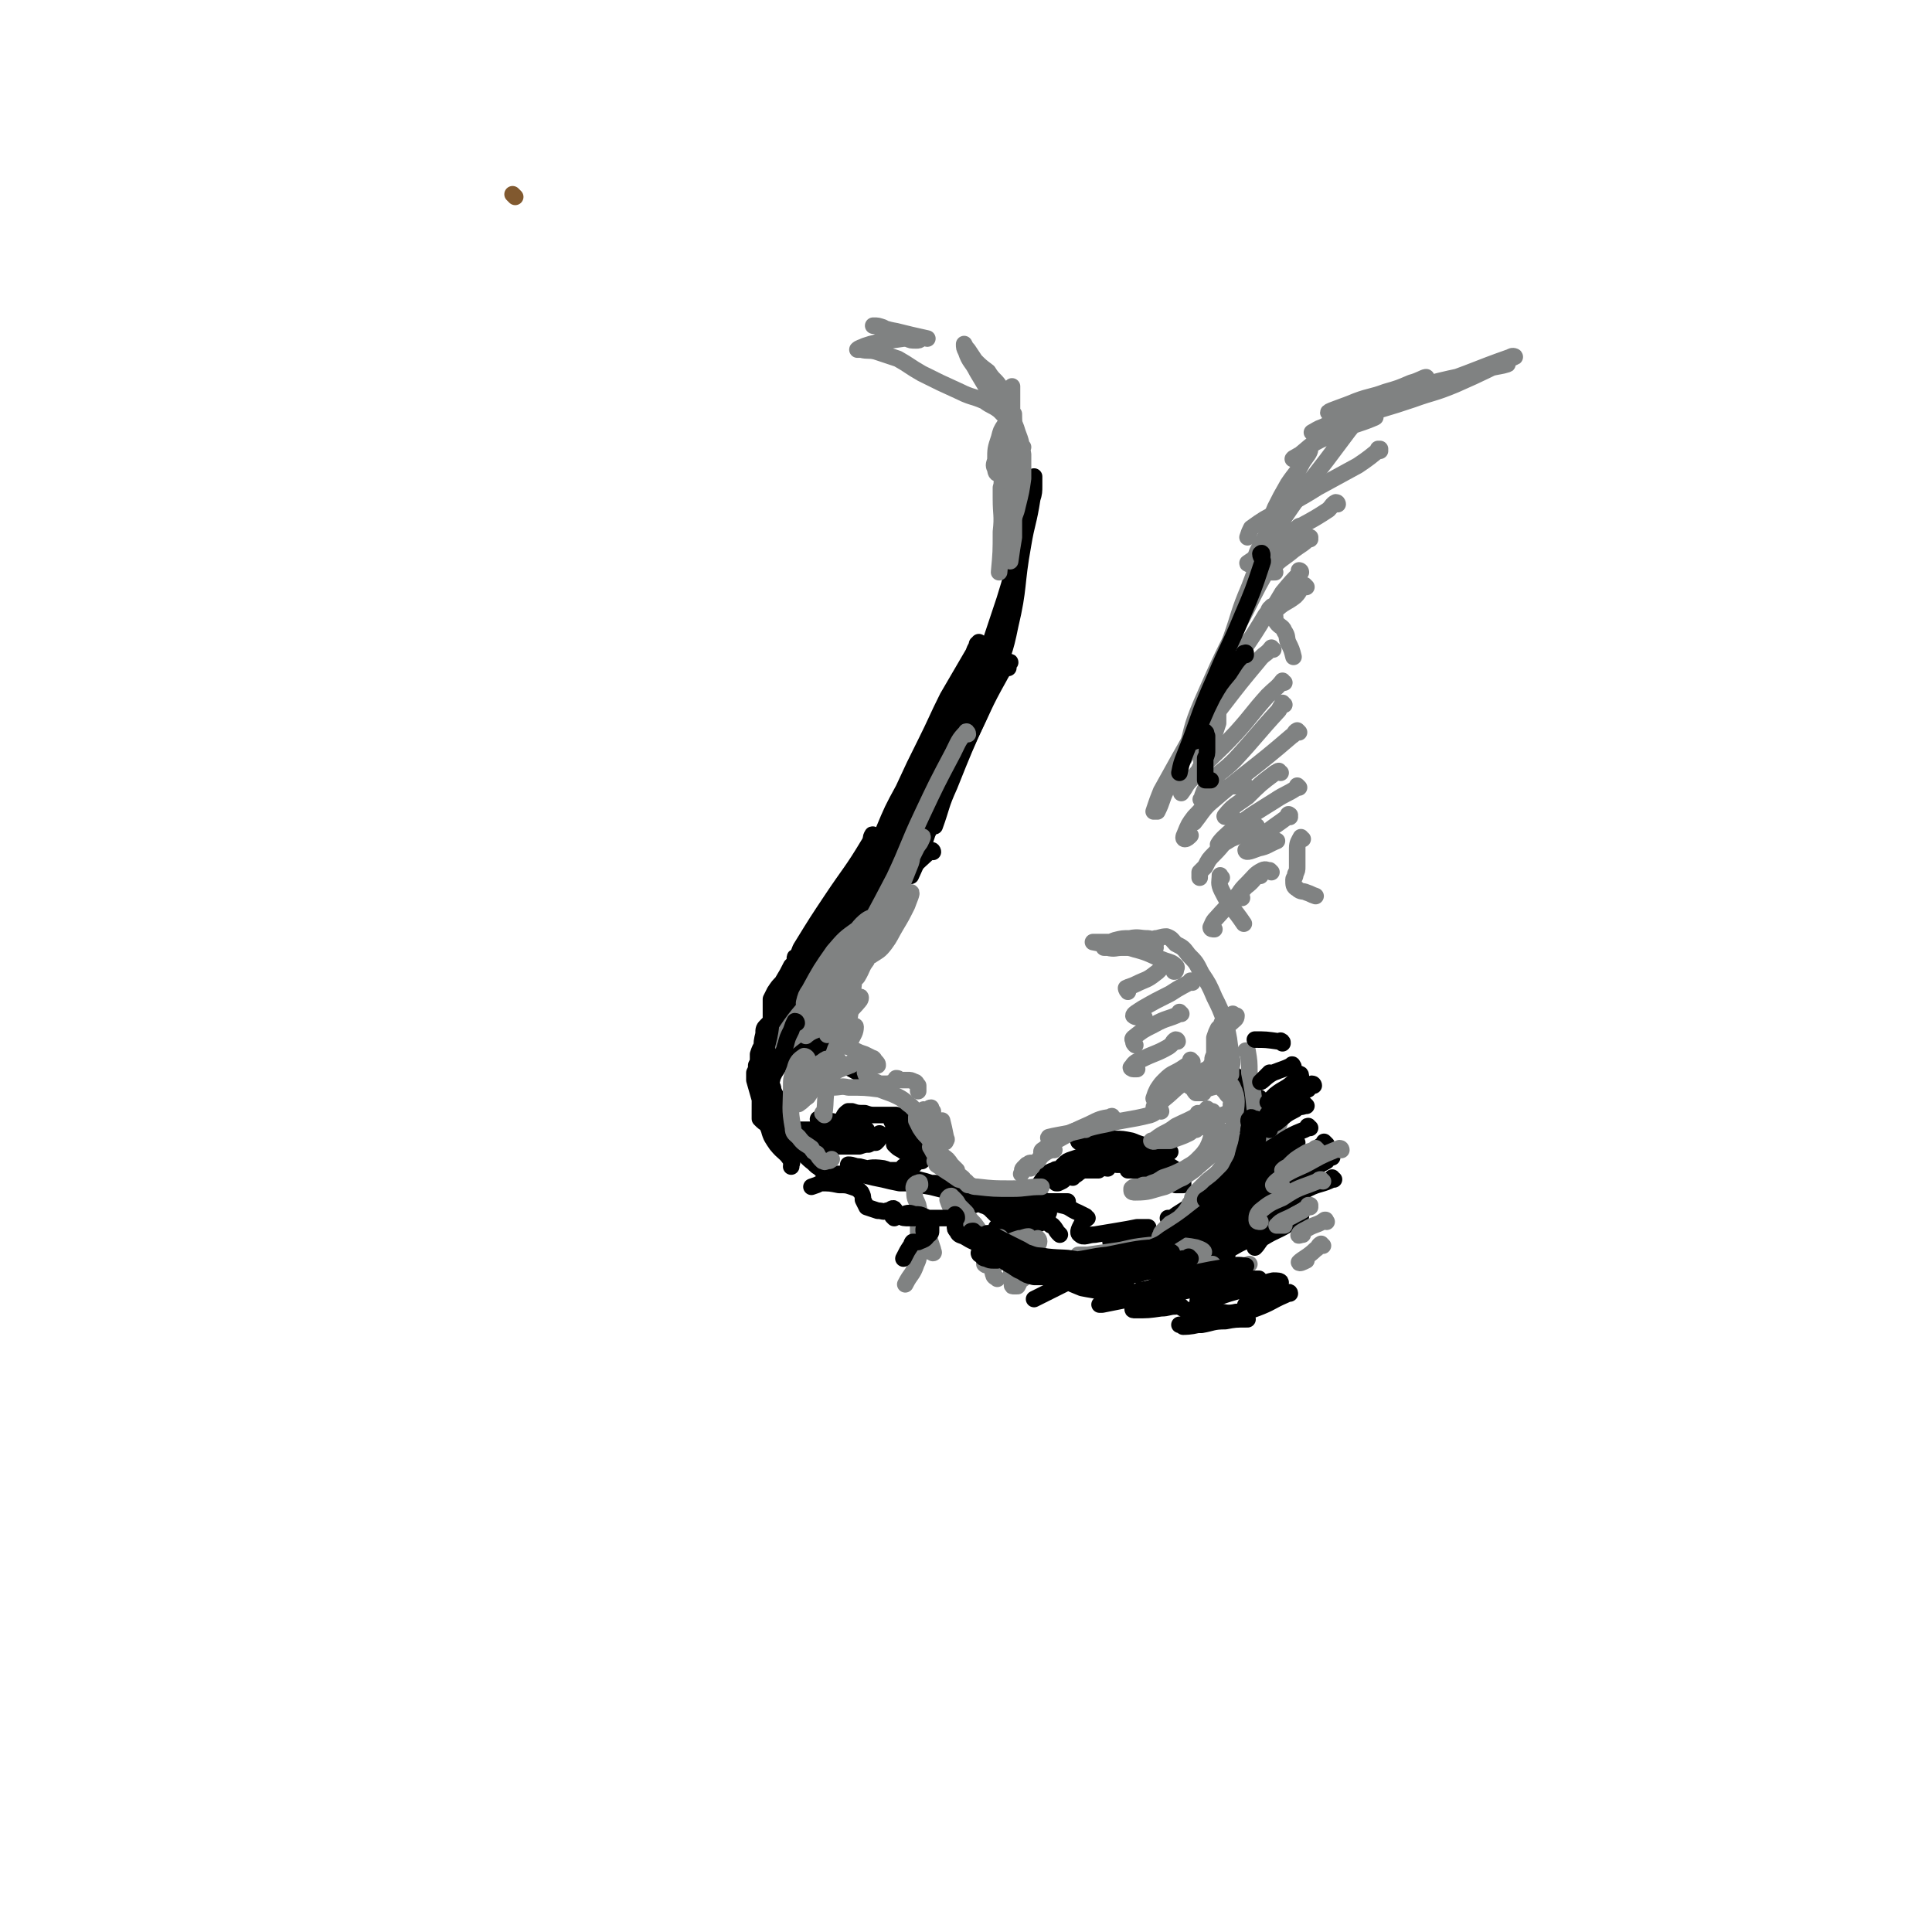 <svg viewBox='0 0 1050 1050' version='1.1' xmlns='http://www.w3.org/2000/svg' xmlns:xlink='http://www.w3.org/1999/xlink'><g fill='none' stroke='#81592F' stroke-width='9' stroke-linecap='round' stroke-linejoin='round'><path d='M280,107c-1,-1 -1,-1 -1,-1 -1,-1 0,0 0,0 0,0 0,0 0,0 0,0 0,0 0,0 -1,-1 0,0 0,0 '/></g>
<g fill='none' stroke='#000000' stroke-width='9' stroke-linecap='round' stroke-linejoin='round'><path d='M594,626c0,0 -1,-1 -1,-1 0,0 0,0 1,0 7,0 7,-1 14,-1 7,0 7,1 14,1 4,1 4,0 8,0 3,1 4,0 6,1 0,0 -1,0 -2,0 -2,0 -2,1 -4,0 -3,-1 -3,-2 -5,-3 -5,-1 -5,-1 -10,-3 -5,-1 -5,-1 -9,-1 -8,-1 -8,0 -16,0 -2,0 -4,0 -4,1 0,1 2,1 3,2 3,0 3,0 6,0 10,0 10,0 21,0 4,0 4,0 7,1 3,0 3,0 6,0 1,1 1,1 3,2 1,0 1,0 2,0 0,1 0,1 0,1 -4,0 -4,0 -7,0 -5,0 -5,0 -10,0 -5,0 -5,-1 -11,-1 -7,-1 -7,-1 -14,-2 -1,0 -2,0 -2,0 0,-1 1,-1 2,-1 3,1 3,0 7,1 4,1 4,1 9,2 10,2 10,2 20,5 5,2 5,2 10,5 2,2 2,2 4,5 1,1 1,1 1,2 0,1 0,1 0,2 -2,0 -2,0 -4,0 -3,-1 -3,-1 -5,-2 -5,-2 -5,-2 -9,-4 -1,0 -1,-1 -2,-1 0,-1 0,-1 0,-1 0,0 0,0 0,0 0,0 0,0 0,0 1,0 2,0 2,0 0,1 0,0 0,0 -2,0 -2,0 -3,0 -3,0 -3,1 -5,0 -1,0 -1,0 -3,0 -1,0 -1,0 -1,0 0,0 0,0 0,0 2,-1 3,-1 5,-1 1,0 1,0 2,0 1,0 2,0 2,0 1,0 2,-1 1,-1 -2,-1 -3,0 -6,-1 -4,0 -4,1 -8,0 -1,0 -2,0 -2,0 0,-1 2,-2 4,-2 2,0 2,1 4,1 '/><path d='M602,635c-1,0 -1,-1 -1,-1 -2,-1 -2,-1 -4,-2 -1,-1 -1,-1 -2,-3 -1,0 -1,0 0,0 1,-1 1,-1 3,-1 1,0 2,0 3,-1 1,0 1,0 1,0 -5,2 -5,2 -10,4 -2,0 -2,0 -4,0 '/><path d='M430,620c0,0 -1,-1 -1,-1 1,0 1,1 2,1 5,0 5,0 10,0 5,0 5,0 9,1 1,0 2,0 1,0 -1,0 -1,0 -3,0 -3,0 -3,0 -6,-1 -3,-1 -3,-1 -7,-2 -2,-1 -3,0 -5,-2 0,0 0,-1 0,-1 2,-1 3,-1 6,-1 4,0 4,0 9,0 7,0 7,0 13,1 3,0 3,0 6,2 1,0 1,0 2,1 0,0 0,0 0,0 -2,0 -2,0 -4,0 -2,-1 -2,-1 -4,-2 -3,-1 -3,-1 -5,-2 -2,-2 -2,-2 -5,-3 -1,-1 -1,-1 -3,-2 0,0 -1,-1 0,-1 0,0 0,0 1,0 2,0 2,1 4,1 5,1 5,1 10,1 3,0 3,0 6,0 1,0 1,0 3,0 0,0 0,0 -1,0 -1,0 -1,0 -3,0 -3,0 -3,0 -6,0 -4,0 -4,0 -7,0 -3,1 -3,1 -6,1 0,0 -1,0 -1,0 6,0 6,1 12,1 4,1 4,0 7,1 3,0 3,0 5,0 1,1 2,1 2,1 0,0 -1,0 -2,0 -4,1 -4,1 -8,1 -5,1 -5,1 -10,2 -7,1 -7,0 -14,1 -3,0 -3,0 -5,0 0,0 0,0 0,0 4,-1 4,-1 8,-1 3,0 3,0 6,-1 2,0 2,0 4,0 0,0 1,0 1,0 -2,0 -2,0 -4,0 -3,1 -3,1 -7,1 -5,2 -5,2 -10,3 -2,1 -3,1 -4,2 0,0 0,0 0,0 4,1 4,1 9,1 4,0 4,0 8,0 3,0 3,0 6,0 2,0 2,0 4,0 1,0 1,0 2,0 1,0 1,0 1,0 1,0 1,0 1,0 0,0 0,0 0,0 0,0 0,0 0,0 3,0 3,0 5,0 2,0 2,0 5,0 3,-1 3,-1 5,-1 2,-1 2,-1 4,-1 1,-1 1,-1 1,-1 1,-1 0,-1 0,-1 0,0 0,0 1,-1 0,0 0,0 0,0 0,-1 0,-1 0,-1 0,0 0,0 0,-1 0,0 0,0 0,0 1,1 1,1 2,1 1,0 1,0 3,0 2,0 2,0 4,0 2,0 2,-1 4,-1 1,-1 1,-1 2,-1 1,0 1,-1 1,-1 -2,0 -2,0 -4,-1 -1,0 -2,0 -3,-1 -1,-1 -1,-1 -2,-2 -1,-1 0,-1 -1,-2 0,-1 0,-1 0,-1 0,-1 0,-1 0,-1 0,0 0,0 0,0 1,0 1,0 2,0 0,0 1,0 1,0 -1,0 -1,0 -3,0 -2,0 -2,0 -3,0 -3,0 -3,0 -5,0 -3,0 -3,0 -6,-1 -4,0 -4,0 -7,-1 -1,0 -2,0 -2,0 -3,2 -2,3 -4,5 -3,2 -3,2 -6,4 '/><path d='M437,547c-1,-1 -1,-1 -1,-1 -1,0 0,0 0,0 3,7 2,8 6,15 4,7 4,7 9,13 2,2 2,2 4,4 '/><path d='M440,569c0,0 -1,0 -1,-1 0,0 0,1 0,1 7,3 7,3 13,6 9,5 9,5 18,10 4,2 3,3 7,4 2,1 2,1 4,1 '/><path d='M442,581c0,0 0,-1 -1,-1 -2,0 -2,1 -4,0 -2,0 -4,0 -5,-1 0,0 1,0 3,0 0,-1 0,-1 1,-1 0,0 1,0 1,0 -1,1 -1,2 -2,2 -1,1 -1,1 -2,0 0,0 0,0 0,-1 0,-3 0,-3 1,-5 2,-4 3,-4 5,-8 1,-2 1,-2 2,-4 '/><path d='M507,463c0,0 0,-1 -1,-1 -12,11 -13,12 -25,23 -7,8 -8,8 -15,16 -1,1 0,2 -1,4 '/><path d='M494,472c0,0 -1,-1 -1,-1 0,0 1,0 0,1 -5,6 -5,6 -11,12 -9,9 -8,9 -17,19 -6,6 -6,6 -12,12 -4,5 -4,5 -7,10 -2,3 -2,4 -3,7 0,1 0,1 0,2 0,1 0,1 -1,1 0,0 0,0 0,0 0,0 1,0 0,0 0,1 0,1 0,2 0,1 0,1 -1,3 0,2 0,2 -1,5 0,2 0,2 -1,5 0,3 0,3 -1,6 '/><path d='M489,479c0,0 -1,-1 -1,-1 0,0 0,1 0,1 2,-8 1,-9 3,-17 1,-5 1,-5 3,-10 2,-5 3,-5 5,-9 4,-6 4,-5 8,-11 2,-4 2,-5 4,-9 2,-4 2,-4 5,-9 3,-5 3,-5 6,-10 1,-1 1,-1 2,-3 '/><path d='M548,363c0,0 -1,-1 -1,-1 0,-1 2,-3 2,-2 -2,2 -4,4 -6,8 -9,16 -8,16 -16,32 -6,13 -6,13 -11,26 -6,14 -6,14 -12,27 -4,12 -4,12 -9,23 '/><path d='M439,543c0,0 -1,-1 -1,-1 0,0 1,0 1,0 -2,6 -3,6 -5,11 -3,7 -3,7 -6,14 -1,2 -1,2 -2,5 0,1 -1,1 -1,2 '/><path d='M428,565c-1,0 -1,-1 -1,-1 -1,0 0,0 0,1 -1,2 -2,2 -3,5 -2,3 -1,4 -3,7 0,1 0,1 -1,1 0,1 0,1 0,1 1,-1 1,-2 2,-3 2,-2 2,-2 4,-4 1,-1 1,-2 2,-2 0,0 0,1 -1,2 -1,3 -1,3 -3,6 -1,2 -1,2 -3,5 -1,2 -1,2 -2,5 0,0 0,1 0,1 0,1 0,1 0,1 0,-1 0,-1 0,-2 1,-4 1,-4 2,-8 0,-2 0,-2 1,-4 0,0 0,-1 0,-1 0,1 0,2 0,3 -1,3 -2,3 -2,7 -1,4 -1,4 -1,8 0,4 0,4 0,7 1,3 1,3 2,5 1,1 1,1 1,2 1,0 0,1 0,1 '/><path d='M420,579c0,0 -1,-1 -1,-1 -2,3 -2,3 -3,7 -2,6 -3,6 -2,13 0,8 1,8 4,16 1,4 2,5 4,8 4,5 5,4 8,9 1,1 0,1 0,3 '/><path d='M419,592c0,0 -1,0 -1,-1 0,0 0,1 1,1 0,-1 0,-3 0,-3 1,2 1,4 3,7 2,6 2,5 4,10 3,6 3,6 6,11 3,5 3,5 6,10 3,3 3,2 6,5 2,2 2,2 3,4 0,0 -1,0 -1,-1 -2,-1 -2,-1 -4,-3 -4,-3 -4,-4 -8,-7 -3,-3 -3,-2 -6,-5 -4,-2 -4,-2 -6,-5 -3,-2 -2,-2 -5,-4 -2,-1 -2,-1 -4,-3 0,0 0,0 0,-1 0,-2 0,-2 0,-3 0,-10 0,-10 1,-21 0,-6 0,-6 0,-12 0,-5 0,-5 1,-9 0,-3 0,-3 2,-5 2,-2 2,-1 4,-3 4,-2 4,-2 7,-4 4,-3 4,-3 8,-6 6,-6 6,-7 10,-14 1,-1 0,-1 0,-2 0,0 0,0 0,-1 0,0 0,0 0,-1 -1,0 -1,-1 -1,-1 -2,0 -2,0 -3,1 -3,1 -3,2 -5,4 -2,4 -2,4 -4,7 -4,7 -4,7 -7,14 -2,5 -2,5 -4,10 -1,4 -1,4 -3,8 -2,4 -2,4 -4,7 -1,1 -1,1 -1,2 0,0 0,0 0,0 1,-1 1,-1 2,-2 1,-1 1,-1 2,-3 1,-2 1,-2 3,-4 1,-3 1,-3 2,-5 2,-3 2,-3 3,-6 0,-1 0,-2 0,-4 1,-2 0,-2 0,-5 0,-3 0,-3 1,-5 1,-3 1,-3 2,-6 2,-4 2,-4 4,-8 3,-4 3,-4 5,-9 1,-3 1,-3 3,-6 1,-2 1,-1 3,-3 2,-2 2,-2 4,-4 1,-1 1,-1 3,-2 1,0 1,0 2,-1 1,0 1,-1 1,-1 -1,1 -2,1 -3,3 -3,3 -4,3 -6,7 -8,13 -7,13 -15,26 -5,10 -5,10 -10,19 -3,4 -3,4 -5,8 -2,3 -2,3 -3,6 0,1 0,1 0,1 0,1 0,1 0,2 0,1 0,1 -1,3 0,2 0,2 -1,4 0,2 0,2 0,4 2,7 2,7 4,14 2,7 1,9 6,14 5,5 7,3 14,6 '/><path d='M487,622c0,0 -1,0 -1,-1 0,0 0,1 0,1 2,2 2,2 4,3 4,3 5,3 8,6 0,0 0,1 0,1 -2,2 -2,2 -5,3 0,0 -1,0 -2,-1 '/><path d='M468,637c0,-1 -2,-2 -1,-1 4,1 5,2 11,3 6,1 6,1 12,0 2,0 3,0 3,-1 0,-1 -1,-1 -2,-2 -5,0 -5,0 -9,0 -6,1 -6,0 -13,1 -5,1 -5,1 -10,2 -2,0 -4,0 -4,-1 0,0 2,0 3,0 4,-1 4,-2 8,-2 7,-1 7,-2 14,-1 4,1 4,2 8,4 3,1 3,1 6,3 2,0 3,1 4,1 0,0 -1,0 -2,0 -3,0 -3,0 -7,0 -5,-1 -5,-1 -9,-2 -5,-1 -5,-1 -9,-2 -4,-1 -4,-2 -7,-3 -1,-1 -2,-1 -3,-2 0,0 0,-1 0,-1 3,0 3,1 6,1 8,2 8,2 15,5 6,1 6,1 12,3 6,2 6,2 12,3 4,1 4,1 8,2 0,0 1,0 1,0 -9,-2 -10,-2 -19,-5 -2,0 -2,0 -5,-1 0,-1 -2,-1 -1,-1 3,0 4,0 9,1 4,1 4,1 7,2 4,0 4,0 8,1 4,0 4,0 9,1 1,0 1,0 3,0 6,1 6,1 13,1 6,1 6,1 12,1 '/><path d='M583,640c0,0 -1,-1 -1,-1 0,0 0,0 0,0 1,0 1,0 2,0 2,-1 2,-2 5,-3 3,0 4,0 7,0 1,0 1,0 1,0 '/><path d='M477,471c0,-1 -1,-1 -1,-1 0,-1 0,0 0,0 -1,3 -1,3 -3,6 -4,8 -4,8 -9,16 -5,7 -5,7 -11,14 -3,3 -3,3 -7,5 -1,1 -1,1 -3,2 -1,0 -1,0 -1,0 0,0 -1,0 -1,0 0,0 0,0 0,0 1,0 1,0 2,-1 1,-1 1,-1 2,-3 2,-2 2,-2 3,-4 3,-3 2,-3 5,-6 6,-7 6,-7 12,-14 6,-8 6,-8 11,-16 10,-17 10,-17 19,-35 7,-14 7,-14 13,-28 5,-13 5,-13 10,-26 4,-9 4,-9 8,-17 2,-4 2,-4 4,-8 0,-1 1,-1 1,-3 1,-1 0,-1 0,-2 1,0 1,-1 1,-1 -1,2 -2,3 -3,6 -7,12 -7,12 -14,24 -6,12 -6,13 -12,25 -6,12 -6,12 -12,25 -6,11 -6,11 -11,23 -5,9 -5,9 -9,19 -3,6 -3,6 -6,12 -1,4 -1,4 -1,8 -1,1 -1,2 -1,2 2,0 3,-1 5,-2 3,-4 4,-4 7,-9 8,-14 8,-14 16,-28 7,-14 7,-14 14,-28 8,-17 9,-17 17,-35 7,-17 7,-17 14,-35 5,-15 5,-15 10,-30 4,-13 4,-13 7,-26 3,-9 3,-9 5,-19 2,-9 1,-9 3,-18 0,-2 1,-3 1,-4 0,0 0,1 0,1 0,2 0,2 0,4 0,3 0,4 -1,7 -2,13 -3,13 -5,25 -4,22 -2,23 -7,44 -3,15 -4,15 -9,29 -3,9 -3,9 -7,18 -9,20 -9,20 -17,40 -5,11 -4,11 -8,22 '/><path d='M675,587c0,-1 -1,-1 -1,-1 -2,-1 -2,-1 -4,-2 -1,-1 0,-2 -1,-3 -1,0 -1,0 -2,1 0,1 0,2 1,3 3,5 4,5 7,10 1,1 1,2 1,3 0,1 0,1 0,1 0,-1 -1,-2 -1,-4 1,-2 1,-2 2,-5 1,-2 1,-3 1,-4 0,-1 1,0 1,1 0,3 0,3 0,7 0,4 0,4 0,9 0,4 1,4 1,8 0,2 0,3 -1,5 0,2 0,2 -1,2 -1,1 -1,1 -1,1 -1,-1 -1,-2 -1,-3 1,-3 1,-3 2,-5 2,-4 2,-4 3,-7 2,-4 2,-5 3,-7 1,-1 0,0 0,1 0,4 1,4 0,7 -1,5 -2,5 -3,10 -2,5 -1,5 -3,10 -1,3 -1,3 -2,7 -2,2 -2,2 -4,4 -1,0 -2,0 -2,0 0,0 1,-1 2,-2 3,-2 2,-3 5,-5 2,-1 2,0 3,-1 0,0 0,0 0,0 -1,2 -1,2 -3,4 -4,4 -4,4 -8,8 -6,4 -6,4 -11,8 -5,4 -5,4 -11,7 -5,4 -5,3 -10,7 -1,0 -3,0 -2,0 1,0 2,1 4,0 3,-1 3,-2 6,-3 2,-1 2,-1 4,-1 0,-1 1,0 0,0 0,2 0,2 -2,4 -2,3 -3,2 -6,5 -4,2 -4,2 -8,4 -4,2 -4,2 -8,3 -1,0 -1,1 -1,0 -1,0 -1,0 -1,0 0,-2 0,-2 1,-3 0,-1 0,-1 1,-1 0,0 0,0 0,0 0,0 0,0 -1,0 -2,1 -2,2 -5,2 -3,2 -4,1 -7,2 -4,1 -5,1 -8,1 -1,0 0,0 0,0 3,-1 3,-1 5,-1 6,-2 6,-2 11,-4 2,0 2,0 4,-2 0,0 0,-1 0,-1 -3,0 -3,0 -6,0 -5,1 -5,1 -11,2 -6,1 -6,1 -12,2 -4,0 -6,2 -8,0 -2,-1 0,-4 1,-6 1,-2 2,-2 3,-3 0,0 -1,0 -1,-1 -2,-1 -2,-1 -4,-2 -5,-2 -4,-3 -9,-4 -14,-3 -14,-6 -28,-5 -14,0 -14,4 -29,8 '/><path d='M576,671c0,0 -1,-1 -1,-1 0,0 1,1 0,0 -1,-1 -1,-2 -3,-4 -1,0 -1,0 -2,-1 0,0 0,-1 0,-1 -2,0 -2,0 -4,0 -3,0 -3,0 -7,0 -4,1 -4,1 -8,2 -3,1 -3,1 -6,1 -2,0 -2,0 -3,0 0,0 -1,0 0,0 1,0 1,0 2,0 4,0 4,0 8,0 2,0 2,0 5,-1 1,0 1,0 2,0 0,0 0,0 1,0 0,0 0,0 0,0 1,0 1,0 1,0 1,0 1,0 1,0 1,0 1,0 2,-1 0,0 0,0 1,0 0,-1 1,-1 0,-1 0,0 -1,0 -2,0 -1,0 -1,0 -3,0 -1,0 -1,0 -2,0 0,-1 0,-1 -1,-2 -1,-2 -1,-2 -3,-3 -3,-1 -3,-1 -6,-2 -3,0 -3,0 -6,0 -2,0 -3,0 -5,-1 -1,0 -1,0 -1,-1 -1,0 0,0 -1,-1 0,0 0,0 0,0 -1,0 -1,0 -2,0 -2,0 -2,0 -4,0 -2,-1 -2,0 -4,-1 -2,0 -2,0 -4,-1 -1,0 -1,0 -2,0 -1,-1 -1,-1 -1,-1 2,0 3,0 6,0 13,1 13,1 27,2 10,0 10,0 21,0 4,0 6,0 8,0 1,0 -1,0 -3,0 -7,1 -7,1 -15,2 -4,0 -4,0 -9,-1 -8,0 -8,-1 -16,-2 -11,-1 -11,0 -21,-1 0,0 0,0 0,0 5,0 5,0 11,1 4,0 4,1 7,3 3,1 3,1 5,3 1,1 1,1 2,2 2,1 1,2 3,3 2,1 2,0 4,0 3,0 3,0 6,0 5,-1 5,-1 10,-2 2,-1 2,-1 4,-1 0,0 0,0 1,0 0,-1 0,-1 0,-1 1,0 1,0 1,0 0,0 0,0 0,0 -1,-1 -1,-1 -1,-1 -3,-2 -3,-2 -5,-4 -1,-1 -2,-1 -2,-2 0,-3 1,-4 2,-7 2,-3 2,-3 4,-6 2,-2 2,-2 5,-3 1,-1 1,0 3,-1 1,0 1,0 2,-1 0,0 0,0 0,0 0,0 0,0 0,0 1,0 1,0 1,0 1,0 1,0 3,-1 3,0 3,0 5,-1 3,-1 3,-1 6,-2 2,-1 3,0 5,-1 1,-1 1,-1 2,-2 0,0 0,0 0,0 0,-1 0,-1 -1,-1 -2,0 -2,0 -3,0 -4,1 -4,1 -7,2 -3,1 -3,1 -6,2 -3,1 -3,1 -5,3 -1,1 -1,1 -1,1 0,1 0,1 1,1 0,0 1,0 1,0 1,0 1,0 1,1 0,0 0,0 0,0 0,0 0,0 0,1 0,0 0,0 0,1 0,1 0,1 -1,2 -1,2 -2,2 -4,3 0,0 -1,0 -1,0 '/><path d='M497,609c0,0 0,-1 -1,-1 0,0 1,1 1,1 -3,-1 -5,0 -6,-1 -1,-1 0,-2 1,-2 4,1 4,1 8,3 3,2 3,2 5,4 2,2 2,2 2,5 0,1 0,2 0,3 -1,1 -1,1 -2,2 -1,0 -1,0 -1,0 -1,0 -1,0 -1,0 0,-1 0,-1 0,-1 0,0 1,1 0,1 0,3 0,3 -1,6 0,1 0,1 -1,2 0,0 0,0 0,0 0,0 0,0 0,0 -1,-2 0,-2 -1,-4 -1,-2 -1,-1 -3,-3 -1,-2 0,-3 -2,-4 -1,-1 -2,0 -4,0 '/></g>
<g fill='none' stroke='#808282' stroke-width='9' stroke-linecap='round' stroke-linejoin='round'><path d='M472,509c0,-1 -1,-1 -1,-1 0,-1 0,0 0,0 2,-4 5,-8 3,-9 -1,-1 -5,2 -8,6 -7,5 -7,5 -13,12 -7,10 -7,10 -13,21 -2,3 -2,3 -3,7 0,1 0,2 1,2 3,-2 4,-2 7,-5 4,-4 4,-4 8,-9 6,-6 6,-7 12,-13 6,-8 6,-8 12,-16 4,-5 4,-5 8,-10 0,-1 2,-3 1,-3 -4,4 -6,6 -11,11 -8,9 -7,9 -15,17 -8,10 -8,10 -16,20 -8,11 -9,10 -17,22 -2,2 -3,4 -2,6 0,1 3,0 5,-2 4,-3 4,-3 9,-7 5,-5 5,-5 10,-11 5,-6 5,-6 10,-12 3,-4 4,-6 6,-8 1,0 0,2 -1,3 -10,13 -10,13 -21,26 -3,3 -5,6 -5,7 0,0 2,-2 5,-3 4,-3 4,-3 9,-7 7,-6 8,-7 15,-11 1,-1 1,1 0,2 -5,6 -6,6 -13,12 -2,3 -3,4 -4,6 -1,1 0,0 1,0 5,-2 5,-2 11,-4 1,0 3,-1 3,0 0,3 -1,4 -3,8 -1,1 -1,1 -1,3 -1,0 -1,0 0,0 0,0 0,0 0,0 0,0 0,0 1,0 1,1 1,1 3,2 2,1 2,1 5,2 2,1 2,1 4,2 1,0 1,1 2,2 1,1 1,1 1,2 -1,0 -1,0 -2,0 -2,0 -2,0 -3,0 -1,-1 -1,-1 -2,-2 0,0 0,-1 0,0 -1,1 -1,2 0,3 0,3 0,3 1,5 2,2 2,2 5,3 2,1 2,1 5,1 2,0 2,0 5,-1 1,-1 0,-1 1,-2 0,0 0,0 0,0 1,0 1,0 2,1 2,0 2,0 4,0 2,0 2,0 4,1 1,0 1,1 2,2 0,2 0,2 0,3 '/><path d='M503,604c0,0 0,-1 -1,-1 0,0 1,1 1,1 1,-1 2,-2 3,-2 0,0 0,1 1,2 0,1 0,1 0,3 0,2 0,2 1,4 0,0 0,0 0,1 0,0 0,0 1,0 0,0 0,0 0,0 0,0 0,-1 0,-1 0,1 0,1 0,1 0,2 0,2 0,3 1,2 1,2 1,4 1,1 1,1 1,1 1,1 1,1 1,1 1,0 2,0 2,-1 1,-1 0,-1 0,-2 -1,-5 -1,-5 -2,-9 '/><path d='M526,399c0,-1 -1,-2 -1,-1 -4,4 -4,5 -7,11 -9,17 -9,17 -17,34 -8,17 -7,17 -15,34 -11,21 -11,21 -23,42 -5,9 -5,9 -10,18 -3,5 -3,5 -5,10 -1,1 -1,2 0,2 0,0 1,0 1,-1 1,0 1,-1 2,-2 1,-1 1,-1 2,-2 1,-2 1,-2 3,-4 3,-2 3,-2 5,-4 3,-3 3,-3 5,-5 3,-5 2,-5 5,-9 1,-4 1,-4 2,-7 4,-7 4,-7 7,-14 3,-6 3,-5 6,-11 2,-6 2,-6 5,-11 2,-5 2,-5 4,-10 1,-3 0,-3 2,-6 1,-3 1,-2 3,-5 1,-2 2,-4 1,-3 -1,2 -2,4 -4,8 -5,10 -5,10 -9,19 -5,10 -5,10 -9,20 -4,8 -5,8 -7,16 0,1 1,2 2,1 3,-2 4,-2 7,-6 3,-4 3,-5 6,-10 3,-5 3,-5 6,-11 1,-3 3,-7 2,-7 -1,1 -4,5 -8,10 -2,3 -2,3 -5,7 -2,2 -4,4 -4,4 -1,0 1,-1 1,-3 1,-1 2,-2 2,-2 0,1 -1,2 -2,4 -7,11 -7,11 -13,22 -1,3 -2,3 -2,7 -1,8 0,8 -2,16 0,2 0,2 -1,4 -1,2 -1,1 -2,2 -1,2 -1,2 -2,4 0,1 0,1 0,2 -1,3 -2,3 -2,6 -1,2 -1,2 -2,5 -1,1 0,1 -1,2 0,1 0,0 -1,1 -1,0 -1,0 -1,0 -1,0 -1,-1 -1,0 -1,0 -1,0 -2,1 -2,1 -2,1 -3,3 -2,4 -2,4 -4,8 0,0 0,0 0,0 3,-3 3,-3 7,-6 2,-2 2,-2 5,-4 1,-1 2,-1 3,-2 0,0 0,-1 0,-1 0,0 -1,0 -2,1 -3,5 -4,5 -7,9 -2,2 -3,4 -2,4 2,-1 4,-2 8,-5 2,-1 2,-2 5,-3 2,-1 3,-1 5,-2 1,0 1,-1 0,-1 -4,2 -4,2 -9,5 -5,2 -5,2 -9,5 -5,4 -5,5 -10,9 -1,2 -2,3 -2,3 0,1 1,0 2,0 3,-2 2,-2 5,-4 2,-3 2,-3 4,-6 2,-2 3,-2 4,-5 3,-3 3,-3 4,-7 0,-1 0,-1 0,-1 -6,5 -7,5 -12,12 -3,2 -4,3 -4,5 0,1 1,0 2,-1 1,-3 1,-3 2,-6 0,-5 1,-6 0,-11 0,-1 -1,-2 -2,-2 -3,2 -4,3 -5,7 -2,5 -2,5 -2,10 0,11 -1,11 1,22 0,3 1,3 3,5 3,4 3,3 7,6 1,2 1,2 3,3 1,2 1,2 3,4 1,0 1,1 2,0 2,0 2,0 3,-1 '/><path d='M448,606c0,0 0,-1 -1,-1 0,0 1,1 1,0 1,-7 0,-9 2,-15 0,-1 1,0 2,1 5,0 5,-1 9,0 9,0 9,0 17,1 5,2 6,2 10,4 4,2 4,3 7,5 2,2 2,2 4,4 0,1 0,1 0,2 0,0 0,0 0,0 0,0 -1,0 -1,0 0,1 0,1 0,2 1,2 1,2 2,4 2,3 2,3 4,5 4,5 4,5 8,10 3,2 3,2 5,5 2,2 2,2 3,3 0,1 0,1 0,2 1,0 0,0 0,0 -5,-5 -5,-5 -9,-9 -2,-2 -2,-2 -3,-4 -1,-1 -1,-2 -2,-2 0,0 -1,0 0,1 1,2 1,2 3,5 2,2 2,2 5,4 3,3 3,3 6,5 1,1 2,1 3,2 1,1 1,1 0,1 0,1 -1,0 -2,0 -3,-2 -3,-2 -7,-5 -2,-1 -2,-1 -4,-3 -1,-1 -2,-2 -2,-2 0,0 1,1 1,2 6,4 6,4 11,7 2,2 3,1 5,2 1,1 2,2 1,2 0,0 -1,-1 -2,-2 0,-1 -1,-2 -1,-1 1,0 1,1 2,2 3,1 3,2 6,2 9,1 9,1 19,1 8,0 8,-1 16,-1 '/><path d='M653,587c0,0 -1,0 -1,-1 0,0 0,-1 0,-1 0,-1 0,-1 0,-1 1,-1 1,-1 2,-2 2,-1 2,-1 4,-1 1,-1 1,-1 2,-1 1,0 1,0 1,0 0,0 0,1 0,2 0,0 0,0 0,0 0,0 0,0 0,0 0,-1 0,-1 0,-2 -1,-1 -1,-1 -2,-1 0,0 -1,1 -1,1 0,2 -1,3 0,4 1,3 2,3 5,6 2,3 2,2 4,5 2,2 3,2 2,5 0,2 0,3 -2,5 -2,1 -3,1 -5,2 -3,0 -3,1 -5,1 -1,0 -1,0 -1,-1 1,-1 1,-1 2,-2 1,0 1,-1 1,-1 0,0 0,0 0,0 0,3 0,3 0,5 0,3 0,3 0,6 -1,4 -1,5 -3,9 -2,3 -2,3 -5,6 -3,3 -4,3 -7,5 -6,3 -6,3 -12,5 -3,2 -3,2 -6,3 -2,1 -2,1 -4,1 -1,0 -1,0 -2,1 -1,0 -1,0 -3,0 -1,0 -1,0 -2,1 0,0 0,0 0,1 0,1 1,1 2,1 8,0 8,-1 16,-3 5,-2 5,-3 10,-5 4,-3 5,-3 8,-6 8,-7 9,-7 15,-15 4,-5 4,-5 5,-11 1,-8 2,-11 -1,-17 -1,-3 -4,-1 -7,-1 -5,1 -5,1 -10,3 0,0 0,0 0,0 0,1 1,1 1,1 0,0 -1,0 -2,0 -1,0 -1,0 -2,0 -1,-1 -1,-1 -1,-2 -3,-2 -3,-2 -5,-4 -1,-2 0,-2 0,-5 '/><path d='M629,511c0,0 -1,0 -1,-1 2,0 3,-1 6,-1 3,1 3,2 5,4 4,2 4,2 7,6 4,4 4,4 7,10 4,6 4,6 7,13 3,6 3,6 6,14 2,8 2,9 3,18 1,3 1,3 0,7 0,1 0,2 0,3 -1,0 -2,-1 -3,-2 -1,-1 0,-2 0,-4 -1,-3 -1,-3 -1,-6 -1,-2 -1,-2 -1,-5 0,-1 0,-1 0,-2 -1,0 -1,0 -1,0 0,3 0,3 1,5 0,4 1,4 2,7 0,2 1,2 1,4 0,1 1,2 0,2 0,1 -1,0 -1,0 -2,1 -2,1 -3,0 -1,0 -1,0 -2,0 -1,0 -1,0 -2,0 0,0 0,0 0,0 0,0 0,0 0,0 -1,-1 0,-1 -1,-2 0,-1 0,-1 0,-2 1,-1 1,-1 1,-3 0,-2 1,-2 1,-4 0,-2 0,-2 0,-4 0,-2 0,-2 0,-4 1,-3 1,-3 2,-5 1,-1 1,-1 2,-2 0,-1 0,-1 0,-1 1,0 1,0 1,0 1,0 1,0 2,0 1,0 1,0 2,0 2,-2 3,-2 3,-4 0,0 -1,0 -2,-1 '/><path d='M628,515c0,0 -1,-1 -1,-1 0,0 1,1 1,1 -2,0 -3,0 -6,0 -6,0 -6,0 -12,0 -4,0 -4,1 -8,0 -1,0 -2,0 -2,0 2,-2 3,-3 6,-4 4,-1 4,-1 8,-1 5,-1 5,0 10,0 1,0 2,1 2,1 0,0 -1,0 -2,0 -3,1 -3,1 -5,1 -4,0 -4,0 -8,0 -5,0 -5,0 -9,0 -4,0 -4,0 -7,0 0,0 -1,0 -1,0 5,1 5,1 10,2 6,1 7,0 13,2 8,2 8,3 16,6 3,1 4,1 6,3 1,1 0,1 0,2 0,1 0,1 -1,1 0,-1 0,-1 -1,-2 '/><path d='M634,525c0,-1 -1,-2 -1,-1 -2,1 -2,3 -5,5 -5,4 -5,3 -11,6 -2,1 -3,1 -5,2 0,0 0,1 1,2 '/><path d='M648,534c0,-1 0,-1 -1,-1 0,0 1,0 1,0 -5,3 -6,3 -12,7 -8,4 -8,4 -15,8 -3,2 -5,3 -5,4 1,1 3,1 6,1 '/><path d='M642,551c0,0 -1,-1 -1,-1 0,0 1,1 0,1 -6,3 -7,2 -14,6 -6,3 -6,3 -11,7 -1,1 0,1 0,2 0,1 0,1 1,2 '/><path d='M640,566c0,0 0,-1 -1,-1 -2,1 -1,2 -4,4 -7,4 -7,3 -15,7 -3,1 -4,2 -5,4 -1,0 0,1 1,1 1,0 1,0 2,0 '/><path d='M648,577c0,0 -1,0 -1,-1 0,0 1,1 1,1 -3,2 -3,2 -6,4 -5,3 -5,2 -9,6 -2,2 -2,2 -4,5 -1,2 -1,2 -2,5 '/><path d='M653,586c0,0 -1,-1 -1,-1 0,0 1,1 0,1 -3,1 -5,0 -8,2 -6,4 -6,5 -11,9 -2,2 -3,1 -5,3 -1,1 -1,2 -1,3 '/><path d='M652,606c-1,0 -1,-1 -1,-1 0,0 0,0 0,1 -5,3 -6,3 -12,6 -5,4 -6,3 -11,7 -1,1 -3,1 -2,1 1,1 2,0 5,-1 '/><path d='M650,614c0,0 -1,-1 -1,-1 -1,1 -1,2 -3,3 -4,2 -5,2 -10,4 -2,0 -2,0 -4,0 -1,0 -2,0 -3,0 0,0 0,-1 0,-1 0,0 0,0 0,0 '/><path d='M631,604c0,0 0,-1 -1,-1 -2,1 -2,2 -5,3 -12,3 -12,2 -24,5 -11,2 -10,3 -21,5 -5,1 -6,1 -10,2 -1,1 1,1 2,1 6,-2 6,-2 11,-4 3,-1 3,-1 7,-1 '/><path d='M605,608c0,-1 -1,-2 -1,-1 -6,1 -6,1 -12,4 -9,4 -9,4 -18,9 -3,2 -3,2 -6,4 -1,1 -2,1 -2,2 0,0 1,0 2,-1 2,0 2,0 3,0 1,0 2,0 2,0 -1,0 -2,0 -4,1 -3,2 -3,2 -5,5 -2,1 -2,1 -4,3 0,0 0,1 0,1 0,0 0,-1 1,-1 0,-1 1,-1 1,-2 0,0 -1,0 -2,0 -1,0 -1,1 -2,1 -1,1 -1,1 -2,2 -1,1 0,2 -1,3 '/><path d='M657,604c0,-1 -1,-1 -1,-1 0,-1 0,0 0,0 -1,1 -2,1 -3,3 -1,2 -3,4 -2,5 1,2 3,1 6,2 3,1 3,1 6,1 '/><path d='M678,572c0,-1 -1,-1 -1,-1 0,0 1,0 1,0 1,6 1,6 1,12 2,10 2,10 3,20 1,6 1,6 0,12 0,4 -1,4 -2,8 '/><path d='M674,621c0,0 -1,-1 -1,-1 0,0 1,0 1,1 -2,3 -3,3 -5,6 -4,5 -3,5 -7,10 -3,3 -4,3 -7,6 -2,2 -2,2 -5,5 -1,1 -1,1 -2,3 '/><path d='M648,655c0,-1 -1,-2 -1,-1 -1,0 0,1 -1,2 -2,3 -2,3 -5,6 -3,2 -3,2 -5,3 -2,2 -2,2 -4,4 -1,1 -1,1 -1,2 -1,1 -1,2 0,2 1,0 1,-1 3,-2 '/><path d='M707,287c0,0 0,0 -1,-1 0,0 1,1 1,1 -2,1 -3,1 -5,3 -6,6 -5,7 -10,14 -8,14 -8,14 -15,28 -13,25 -13,25 -24,50 -6,14 -5,15 -9,29 '/><path d='M703,268c-1,0 -1,-2 -1,-1 -5,9 -5,10 -10,20 -7,16 -7,16 -13,32 -6,14 -5,14 -10,28 -4,13 -4,13 -8,25 -3,11 -3,11 -5,21 -2,7 -2,7 -3,13 0,3 -1,4 0,6 0,1 1,0 2,-1 2,-3 2,-3 3,-6 2,-3 2,-3 2,-6 1,-3 1,-3 2,-6 0,-2 0,-2 0,-3 0,-1 0,-1 0,-2 0,0 0,0 0,0 -1,0 -1,0 -2,0 -1,2 -1,2 -2,4 0,1 0,1 0,2 0,1 -1,2 0,2 0,0 0,0 0,0 0,0 1,0 1,0 -1,2 -1,2 -2,3 -1,3 -2,3 -3,6 0,2 0,2 -1,5 0,1 0,1 0,3 0,2 0,2 0,3 0,1 -1,1 -1,2 '/><path d='M692,331c0,-1 -1,-2 -1,-1 -2,1 -1,2 -3,4 -10,17 -11,16 -21,33 -13,22 -13,22 -26,45 -5,9 -5,9 -10,18 -2,5 -2,5 -4,11 '/><path d='M692,353c-1,0 -1,-1 -1,-1 0,0 0,0 0,0 -3,4 -4,3 -7,7 -10,12 -10,12 -20,25 -10,13 -10,13 -19,26 -6,9 -6,9 -11,19 -3,6 -2,6 -5,12 '/><path d='M698,371c-1,0 -1,-1 -1,-1 0,0 0,0 0,0 -3,4 -4,4 -8,8 -9,10 -8,10 -17,20 -12,13 -13,12 -24,25 -4,4 -3,4 -6,8 '/><path d='M698,383c0,0 -1,0 -1,-1 0,0 0,1 0,1 -1,1 -1,1 -2,3 -12,13 -12,14 -24,27 -7,7 -8,6 -14,13 -3,4 -3,5 -4,8 -1,1 0,0 1,1 '/><path d='M706,398c0,0 -1,-1 -1,-1 -2,1 -1,2 -3,3 -22,19 -23,18 -45,37 -4,4 -4,5 -8,10 '/><path d='M696,420c-1,0 -1,-1 -1,-1 -1,0 -1,1 -2,1 -8,6 -8,6 -15,13 -7,5 -8,5 -12,10 -1,1 0,1 1,1 2,0 2,0 3,0 '/><path d='M706,428c0,0 -1,-1 -1,-1 0,0 0,0 0,1 -6,4 -6,3 -12,7 -11,7 -12,7 -22,15 -5,4 -8,7 -9,9 0,1 4,-1 7,-3 7,-3 7,-3 14,-7 '/><path d='M701,444c0,-1 -1,-1 -1,-1 0,-1 1,0 1,0 -8,6 -9,6 -17,13 -3,3 -6,5 -7,6 0,2 4,0 7,-1 5,-1 5,-2 10,-4 '/><path d='M708,456c-1,0 -1,-1 -1,-1 -1,2 -2,3 -2,6 0,5 0,5 0,10 0,2 0,2 -1,4 0,2 -1,2 -1,3 0,3 0,4 2,5 2,2 3,1 5,2 3,1 2,1 5,2 '/><path d='M664,477c-1,-1 -1,-2 -1,-1 0,3 -1,4 1,8 5,10 6,9 12,18 '/><path d='M676,624c0,0 -1,-2 -1,-1 -2,2 -2,2 -2,5 -1,4 -2,5 0,9 1,4 1,4 4,7 1,3 2,2 3,5 1,2 0,2 0,4 '/><path d='M500,644c0,-1 0,-2 -1,-1 -1,0 -1,0 -2,1 -1,2 0,2 0,4 0,4 1,4 2,7 1,5 1,5 3,10 1,4 1,4 3,8 1,3 1,3 2,6 0,1 1,2 0,2 -2,-1 -4,-2 -5,-5 -3,-6 -2,-6 -3,-13 -1,-1 0,-3 0,-2 0,2 0,4 0,8 0,5 0,5 0,10 0,4 1,4 -1,8 -2,6 -3,5 -6,11 '/><path d='M543,674c0,-1 -1,-1 -1,-1 0,-1 2,-1 2,0 -3,5 -5,6 -9,12 0,1 0,1 0,2 1,1 2,1 4,0 2,0 2,0 3,-1 3,-2 3,-2 4,-4 2,-1 2,-1 3,-3 1,-1 1,-2 1,-1 0,0 0,0 0,1 0,2 0,2 0,4 0,1 -1,2 0,2 0,1 0,2 0,2 1,0 1,-1 2,-2 1,-2 1,-2 2,-4 0,-1 0,-1 0,-3 0,0 0,-1 0,0 0,0 -1,1 -1,2 -1,4 -1,4 -1,8 0,2 0,3 1,4 0,1 1,1 1,2 1,1 1,1 2,1 0,0 0,0 0,-1 -1,-1 -1,-1 -1,-2 -1,-2 -1,-2 -2,-3 0,-2 0,-2 0,-4 -1,-1 -1,-1 -1,-2 -1,0 -2,0 -2,0 -1,3 0,3 0,6 0,3 -1,3 0,5 0,2 0,2 0,4 0,1 0,1 1,1 1,0 1,0 2,0 1,-2 1,-2 2,-4 1,-3 1,-3 2,-5 2,-4 2,-4 4,-7 1,-4 1,-4 3,-7 0,-1 0,-3 0,-3 1,1 1,2 0,4 -1,3 -1,3 -2,5 -2,2 -2,2 -3,5 -1,0 -1,1 -2,1 0,0 0,0 0,-1 0,-1 0,-1 0,-3 0,-3 0,-3 1,-5 0,-2 0,-2 0,-4 1,-2 1,-3 1,-3 -2,0 -3,1 -5,1 -7,2 -7,4 -13,5 -2,0 -2,-1 -3,-2 -1,-2 -1,-2 -3,-4 -2,-2 -2,-2 -4,-5 -2,-3 -2,-2 -5,-6 -1,-1 0,-1 -1,-2 -2,-2 -2,-2 -4,-4 -1,-2 -1,-2 -3,-4 -1,0 -1,-1 -1,-1 -1,0 -2,1 -2,2 2,6 3,6 6,12 3,3 4,3 7,6 3,3 3,3 6,5 4,3 4,3 8,5 '/><path d='M540,689c0,0 0,-1 -1,-1 0,0 1,0 1,1 0,2 -1,2 0,4 0,1 1,1 2,2 '/><path d='M691,474c0,0 -1,-1 -1,-1 0,0 1,1 1,1 -2,-1 -3,-2 -5,-1 -4,2 -4,3 -8,7 -3,3 -3,3 -5,6 -1,1 -2,2 -2,3 1,0 2,-1 4,-1 '/><path d='M685,476c0,0 -1,-2 -1,-1 -3,3 -3,4 -7,7 -8,9 -8,8 -16,17 -2,2 -2,3 -3,5 0,1 1,1 2,1 '/><path d='M680,452c0,0 -1,-1 -1,-1 0,0 1,0 1,0 -4,2 -5,0 -9,2 -6,4 -5,5 -11,11 -3,3 -3,3 -5,7 -2,2 -2,2 -3,3 0,2 0,2 0,3 '/><path d='M677,428c0,-1 -1,-1 -1,-1 0,0 1,0 1,0 -5,1 -7,-1 -12,2 -9,5 -8,7 -16,15 -3,4 -3,4 -5,9 -1,2 -1,3 0,3 1,0 2,-1 3,-2 '/><path d='M556,243c-1,0 -1,-1 -1,-1 0,0 0,1 0,0 -1,-1 -1,-1 -3,-3 -1,-1 -2,-1 -3,-3 -1,-1 0,-1 0,-2 0,-3 1,-5 0,-6 -1,0 -2,1 -3,3 -2,3 -2,3 -3,7 -2,6 -2,6 -2,12 -1,3 -1,3 0,5 0,2 1,3 2,2 2,-1 3,-2 3,-6 3,-11 2,-11 4,-22 0,-5 0,-5 0,-9 0,-5 0,-5 0,-10 0,0 0,0 0,1 -1,1 -1,1 -1,3 -1,2 -1,2 -1,4 0,3 0,3 0,6 -1,4 -1,4 0,8 0,5 0,5 0,9 1,6 2,6 3,12 0,0 0,1 0,1 0,-1 0,-2 0,-4 0,-7 0,-7 0,-14 0,-3 0,-3 0,-7 0,-2 0,-2 0,-4 0,0 0,0 0,0 0,8 1,8 1,16 0,6 0,6 0,11 0,8 0,8 0,16 0,4 0,4 0,8 -1,2 -1,2 -2,5 -1,1 -1,1 -2,2 0,0 0,0 0,0 0,0 0,0 0,0 0,-1 0,-1 0,-2 1,-4 1,-4 2,-8 0,-4 0,-4 0,-8 1,-8 1,-8 1,-17 0,-7 0,-7 0,-14 -1,-6 -1,-6 -2,-12 -2,-6 -2,-6 -5,-11 -3,-5 -4,-4 -7,-9 -4,-3 -4,-3 -7,-6 -2,-3 -2,-3 -4,-6 -1,-1 -1,-1 -2,-3 0,0 0,0 0,0 0,2 0,2 1,4 2,6 3,5 6,11 3,5 3,5 6,10 5,6 5,5 9,11 4,6 5,5 7,12 2,5 2,6 3,12 0,6 0,6 0,13 -1,7 -1,7 -3,15 -1,5 -2,5 -3,10 0,0 0,1 0,1 0,0 0,0 0,0 0,-1 0,-1 0,-1 0,-1 0,-1 0,-2 0,-1 0,-1 0,-1 0,-1 0,-1 0,-2 0,-2 1,-2 1,-4 0,-2 0,-2 0,-3 -1,-2 -1,-2 -1,-4 -1,-2 -1,-2 -1,-4 0,-8 0,-8 -1,-16 0,-4 0,-4 -1,-8 0,-3 -1,-3 -1,-6 0,-1 1,-2 1,-2 0,2 0,3 0,5 0,5 1,5 1,10 -1,5 -2,5 -3,11 -1,3 0,3 -1,6 0,3 0,3 0,6 0,9 1,9 0,18 0,11 0,11 -1,22 '/><path d='M550,260c0,0 -1,-1 -1,-1 0,0 1,0 1,0 0,8 0,8 1,15 0,9 0,9 0,18 -1,6 -1,6 -2,13 '/><path d='M552,252c0,-1 -1,-1 -1,-1 0,0 0,0 0,0 1,-6 2,-6 2,-13 -1,-3 -1,-4 -3,-7 -3,-4 -3,-4 -7,-8 -4,-3 -4,-2 -8,-5 -7,-3 -7,-2 -13,-5 -11,-5 -11,-5 -21,-10 -7,-4 -6,-4 -13,-8 -6,-2 -6,-2 -12,-4 -4,-1 -4,0 -8,-1 -1,0 -2,0 -2,0 1,-1 2,-1 4,-2 3,-1 3,-1 7,-2 7,-1 7,-1 14,-2 3,0 3,0 6,0 2,0 3,0 3,0 0,1 -1,1 -2,1 -3,0 -3,0 -5,-1 -4,-1 -4,-1 -7,-3 -3,-1 -3,-1 -6,-3 -3,-1 -3,-1 -5,-1 0,0 -1,0 0,0 5,1 6,2 12,3 8,2 8,2 17,4 '/><path d='M746,226c-1,0 -2,0 -1,-1 2,-2 4,-3 5,-4 1,-1 -1,-1 -2,0 -5,2 -5,2 -10,4 -7,3 -7,3 -14,6 -5,2 -4,2 -9,4 -1,0 -2,0 -2,0 2,-1 3,-2 6,-3 11,-5 11,-5 23,-10 8,-4 8,-4 16,-8 7,-3 7,-2 13,-6 2,-1 5,-3 4,-3 -1,0 -4,2 -8,3 -7,3 -7,3 -14,5 -8,3 -8,2 -16,5 -7,3 -14,5 -15,6 -1,1 6,-1 11,-2 18,-6 17,-6 35,-11 14,-4 14,-4 28,-7 7,-2 7,-2 14,-4 4,-1 6,-1 9,-2 1,0 -1,-1 -2,0 -9,2 -9,2 -19,5 -7,2 -7,3 -15,6 -9,3 -9,3 -17,6 -13,5 -19,7 -25,10 -2,1 4,-1 8,-2 10,-3 10,-3 19,-6 11,-4 11,-3 23,-8 16,-7 17,-8 32,-15 1,0 -1,-1 -2,0 -20,7 -20,8 -41,15 -11,4 -11,3 -22,6 -8,2 -8,2 -17,4 -2,0 -6,1 -5,0 5,0 9,0 18,-2 6,-1 6,-1 12,-3 4,-1 8,-3 9,-3 0,0 -4,1 -7,2 -11,4 -11,5 -22,9 -8,3 -8,3 -17,6 -6,2 -7,2 -11,5 -1,0 0,1 2,1 5,0 5,-1 11,-2 5,-2 5,-2 11,-3 2,-1 7,-3 5,-2 -9,4 -14,4 -27,11 -9,4 -8,5 -16,11 -1,0 -2,1 -1,0 2,-1 3,-2 6,-3 2,-1 3,-2 3,-2 0,2 -2,4 -4,7 -3,6 -4,6 -8,12 -4,7 -4,7 -7,13 -3,7 -2,7 -4,13 0,0 0,0 0,0 0,0 0,0 0,-1 2,-2 2,-2 4,-4 1,-2 1,-2 3,-4 0,-1 1,-2 1,-2 -4,6 -5,7 -10,15 -3,6 -4,6 -5,12 -1,2 1,4 2,3 1,-1 1,-3 2,-5 2,-4 2,-4 3,-8 3,-4 2,-4 5,-8 13,-19 13,-19 27,-37 6,-8 6,-8 12,-16 4,-5 4,-5 9,-9 5,-4 5,-4 10,-7 3,-2 3,-1 6,-3 4,-1 4,-1 7,-3 '/><path d='M750,245c0,-1 -1,-1 -1,-1 0,0 0,0 1,0 0,0 0,0 0,0 -5,4 -6,5 -12,9 -11,6 -11,6 -22,12 -11,7 -11,6 -21,13 -8,4 -8,4 -15,9 -1,2 -1,2 -2,5 '/><path d='M727,274c0,0 0,-1 -1,-1 -2,1 -2,2 -4,4 -12,8 -13,7 -25,15 -9,7 -10,8 -19,14 0,1 1,0 2,0 '/><path d='M712,293c0,0 -1,-1 -1,-1 0,0 1,0 1,0 -4,4 -5,4 -9,7 -6,5 -6,4 -11,9 -1,1 -1,2 -1,3 0,0 1,0 2,0 '/><path d='M707,311c0,0 -1,-1 -1,-1 0,0 1,0 1,1 -5,5 -5,5 -10,11 -3,5 -3,5 -6,10 0,1 0,1 -1,2 '/><path d='M710,319c0,0 -1,-1 -1,-1 -3,2 -2,3 -5,6 -5,4 -6,3 -11,8 -1,1 0,2 0,3 0,1 0,1 0,2 2,4 4,3 5,6 2,3 1,3 2,6 2,4 2,4 3,8 '/><path d='M663,648c0,0 -1,0 -1,-1 2,-5 2,-5 5,-9 5,-7 6,-7 11,-14 4,-5 4,-4 7,-9 1,-1 2,-3 2,-2 -1,1 -2,2 -4,5 -3,3 -3,3 -5,7 -1,2 -2,2 -3,5 0,1 -1,1 0,2 0,0 1,0 1,0 3,-3 3,-3 6,-7 2,-3 2,-3 4,-7 2,-4 2,-5 4,-9 3,-6 3,-6 6,-12 1,-1 1,-3 2,-3 0,1 0,2 -1,3 -1,3 -2,3 -3,6 -1,3 -1,3 -2,6 0,1 0,2 -1,3 0,1 0,1 0,2 0,0 0,0 0,0 0,-1 0,-1 0,-3 0,-1 -1,-2 0,-3 1,-2 2,-3 3,-3 1,0 2,1 2,3 -1,5 -2,5 -4,9 -3,7 -3,7 -6,13 -3,6 -3,6 -7,12 -3,5 -3,6 -7,10 -4,5 -4,6 -10,10 -2,1 -2,1 -5,1 -2,1 -2,1 -4,1 -1,1 -1,1 -1,2 -1,0 -1,1 0,1 0,1 1,1 2,1 3,0 3,0 5,0 4,-2 4,-2 8,-4 4,-3 4,-3 8,-7 5,-4 5,-4 8,-8 5,-6 5,-6 8,-12 2,-5 2,-5 3,-10 1,-5 2,-7 1,-10 0,-1 -2,2 -4,3 '/></g>
<g fill='none' stroke='#000000' stroke-width='9' stroke-linecap='round' stroke-linejoin='round'><path d='M696,623c0,0 -1,-2 -1,-1 -3,4 -2,5 -5,10 -2,4 -2,4 -4,8 -3,5 -3,5 -6,9 -3,4 -3,4 -7,7 -6,5 -7,5 -14,8 -4,2 -4,1 -8,2 -3,1 -3,1 -5,3 -1,0 -1,1 -1,2 1,1 1,0 2,1 2,0 2,0 4,0 3,-1 3,-1 5,-2 3,-2 3,-2 6,-4 3,-3 3,-3 5,-7 5,-7 6,-6 10,-14 3,-5 3,-5 4,-11 2,-5 2,-5 2,-11 1,-7 1,-7 1,-13 -1,-2 -1,-2 -3,-2 -1,-1 -1,-1 -2,0 -1,1 0,2 0,4 -1,3 0,3 -1,6 -1,5 0,5 -2,9 -1,6 -1,6 -3,12 -4,8 -4,8 -9,16 -4,5 -4,4 -8,8 -5,5 -5,5 -9,9 -2,2 -2,2 -5,4 -1,1 -2,0 -3,1 -2,1 -2,1 -3,2 0,0 0,0 0,0 1,0 1,0 1,0 2,-1 2,-1 3,-1 4,-2 4,-2 7,-4 4,-1 4,-1 8,-3 4,-2 4,-2 9,-4 6,-4 6,-4 13,-8 2,-2 2,-2 3,-4 1,0 0,0 -1,0 -3,1 -3,2 -6,3 -4,2 -4,2 -9,4 -2,1 -3,1 -5,3 0,0 -1,1 0,1 3,1 4,0 8,0 4,-1 4,-2 8,-3 '/><path d='M687,657c0,0 0,0 -1,-1 0,0 1,1 1,1 -2,1 -3,1 -6,3 -7,4 -7,5 -14,9 -5,3 -6,2 -11,5 -3,2 -5,3 -5,4 0,0 3,-1 6,-2 '/><path d='M690,665c0,-1 -1,-1 -1,-1 0,0 0,0 0,0 -2,1 -3,1 -6,2 -8,4 -8,4 -16,8 -1,2 -3,3 -2,3 1,1 3,0 7,-1 '/><path d='M681,673c0,0 -1,0 -1,-1 0,0 1,1 0,1 -4,2 -5,2 -10,5 -5,3 -9,5 -10,6 -1,1 3,-1 7,-2 '/><path d='M690,668c0,0 0,-1 -1,-1 0,0 1,1 1,1 -6,2 -6,1 -12,4 -3,2 -4,4 -5,4 0,0 2,-1 4,-2 '/><path d='M693,656c0,0 -1,0 -1,-1 0,0 1,1 1,1 -5,2 -5,2 -10,4 -5,2 -5,2 -10,4 0,0 0,0 0,0 '/><path d='M697,644c0,0 0,-1 -1,-1 -1,0 -1,1 -2,2 -5,2 -5,2 -10,3 -2,1 -4,1 -3,1 0,-1 2,-1 4,-3 '/><path d='M703,625c0,0 0,-1 -1,-1 -1,0 -1,1 -3,2 -4,2 -5,1 -9,4 -1,0 -2,1 -3,2 0,0 -1,1 0,1 1,0 1,-1 3,-2 '/><path d='M712,613c-1,0 -1,-1 -1,-1 -1,0 0,1 0,1 -4,2 -5,2 -9,4 -7,4 -6,4 -13,8 -2,1 -4,1 -5,2 0,1 2,1 3,1 '/><path d='M710,601c0,0 -1,-1 -1,-1 0,0 1,1 0,1 -2,1 -3,0 -5,2 -6,3 -5,3 -10,7 -2,1 -2,1 -4,3 0,0 0,0 0,1 '/><path d='M714,590c0,0 0,-1 -1,-1 -1,1 -1,2 -2,3 -6,3 -7,2 -12,5 -4,3 -5,3 -8,6 -2,2 -3,4 -3,4 0,1 1,-1 3,-2 '/><path d='M707,585c0,0 0,-2 -1,-1 -1,1 -1,2 -2,3 -5,5 -6,4 -11,8 -2,2 -4,4 -4,4 0,0 2,-1 4,-2 '/><path d='M703,580c0,-1 -1,-1 -1,-1 0,-1 1,0 0,0 -4,2 -5,2 -10,4 -4,2 -6,5 -7,5 0,0 3,-3 5,-5 '/><path d='M697,567c0,-1 0,-1 -1,-1 0,-1 0,0 -1,0 -7,-1 -7,-1 -13,-1 '/><path d='M705,621c0,0 -1,-1 -1,-1 0,0 1,1 1,1 -2,1 -3,1 -5,3 -1,0 0,0 0,1 '/><path d='M721,622c-1,-1 -1,-1 -1,-1 -1,-1 0,0 0,0 -5,4 -6,4 -12,7 -8,4 -8,4 -16,8 -3,2 -6,2 -6,3 0,1 2,0 5,0 '/><path d='M724,629c0,0 0,-1 -1,-1 -1,1 -1,2 -2,3 -7,4 -8,4 -15,8 -7,3 -7,3 -13,7 -3,2 -6,3 -6,5 0,1 3,0 5,0 '/><path d='M725,641c-1,0 -1,0 -1,-1 0,0 0,1 0,1 -6,3 -7,2 -13,5 -9,5 -9,5 -17,10 -3,2 -6,3 -6,5 -1,1 2,1 5,2 '/><path d='M707,661c0,0 0,-1 -1,-1 -2,1 -2,2 -4,4 -7,5 -8,4 -16,9 -2,2 -2,3 -4,5 '/></g>
<g fill='none' stroke='#808282' stroke-width='9' stroke-linecap='round' stroke-linejoin='round'><path d='M716,625c0,0 -1,-1 -1,-1 0,0 0,0 0,0 -2,2 -3,1 -6,3 -5,3 -5,3 -9,7 -2,1 -2,1 -3,2 '/><path d='M729,625c0,0 0,-1 -1,-1 -7,3 -8,3 -15,7 -7,4 -7,3 -14,7 -4,3 -6,4 -7,6 0,1 3,0 5,1 '/><path d='M719,642c-1,0 -1,-1 -1,-1 -1,0 -1,0 -2,1 -10,4 -10,3 -19,9 -7,3 -7,3 -12,7 -2,2 -2,3 -2,5 0,1 1,1 2,1 '/><path d='M712,656c0,0 -1,-1 -1,-1 0,0 1,0 1,0 -4,3 -4,3 -8,5 -5,3 -8,3 -10,6 -1,0 2,0 4,0 '/><path d='M721,664c0,0 -1,-1 -1,-1 0,0 1,0 0,0 -4,3 -5,2 -10,5 -2,1 -4,2 -4,3 -1,1 1,0 2,0 '/><path d='M719,677c-1,0 -1,-1 -1,-1 -2,1 -1,2 -3,3 -4,4 -7,5 -9,7 0,1 2,0 4,-1 '/><path d='M674,689c0,0 0,-1 -1,-1 0,0 0,1 0,1 3,-1 3,-1 6,-2 '/><path d='M665,693c0,0 0,-1 -1,-1 -1,0 -1,0 -3,1 -6,1 -10,1 -13,1 -2,0 2,-1 4,-1 3,-1 3,-1 6,-2 '/><path d='M660,688c0,0 -1,-1 -1,-1 -3,1 -3,2 -7,3 -7,2 -7,2 -14,2 -2,0 -3,0 -5,-1 -1,0 -2,0 -2,0 0,-1 1,-2 2,-2 4,-2 5,-2 9,-3 2,0 2,0 4,0 0,0 0,0 0,0 -2,1 -2,1 -5,2 -4,1 -4,1 -9,1 -6,1 -6,1 -11,1 -5,0 -5,0 -10,0 -3,0 -4,0 -6,-1 0,-1 0,-2 1,-2 6,-2 6,-1 13,-2 6,0 6,0 12,0 7,0 7,1 13,0 5,-1 8,-1 10,-4 1,-1 -1,-2 -4,-3 -5,-1 -6,-1 -11,-1 -9,0 -9,-1 -17,0 -9,1 -9,2 -17,3 -7,1 -7,1 -14,2 -2,0 -5,0 -5,0 0,1 2,0 5,0 5,0 5,0 9,-1 4,0 4,0 9,0 4,-1 4,0 8,0 3,0 3,0 5,0 3,1 3,1 5,1 2,0 3,0 5,0 0,0 0,0 -1,0 -3,0 -3,-1 -7,0 -9,2 -9,2 -18,4 -6,1 -6,1 -11,2 '/></g>
<g fill='none' stroke='#000000' stroke-width='9' stroke-linecap='round' stroke-linejoin='round'><path d='M644,685c0,0 0,-1 -1,-1 0,0 0,1 -1,1 -3,1 -4,1 -7,2 -5,2 -5,2 -11,4 -5,1 -5,2 -10,2 -6,1 -6,1 -12,1 0,0 0,0 0,0 3,-1 3,-1 7,-2 2,0 2,0 5,-1 '/><path d='M647,684c0,0 -1,-1 -1,-1 0,0 1,1 0,1 -3,0 -3,0 -7,1 -14,3 -14,3 -28,6 -8,2 -8,2 -16,4 -3,1 -7,2 -7,1 1,0 4,0 8,-1 8,-2 8,-2 15,-4 7,-3 7,-3 13,-5 5,-2 5,-2 10,-4 1,-1 3,-1 3,-1 0,-1 -2,-1 -3,0 -4,1 -4,1 -9,2 -11,3 -11,3 -22,6 -7,1 -7,2 -14,3 -3,0 -5,1 -7,1 0,0 1,-1 2,-2 4,-2 4,-2 9,-3 4,-1 4,-1 8,-2 1,0 3,-1 2,-1 0,-1 -2,-1 -4,0 -5,0 -5,1 -10,1 -8,1 -8,2 -15,2 -3,1 -5,1 -6,1 0,0 3,0 5,-1 2,0 3,-1 3,-1 0,-1 -1,-1 -3,-1 -7,-2 -7,-1 -14,-3 -5,-1 -5,-2 -9,-3 -7,-3 -7,-3 -13,-6 -4,-2 -4,-2 -7,-3 -1,-1 -2,-1 -2,-1 -1,-1 0,-1 1,-1 1,1 1,1 3,2 2,2 2,2 3,4 2,2 2,2 4,4 1,2 2,2 3,4 0,1 0,1 0,2 -1,0 -1,0 -2,0 -2,0 -2,0 -4,-1 -2,0 -2,-1 -3,-2 -1,0 -1,-1 -1,-1 2,-1 2,-1 4,0 3,0 3,1 6,2 3,2 3,2 6,4 4,2 4,3 7,4 3,2 3,2 7,3 2,0 2,0 4,0 0,0 0,0 0,0 0,0 0,0 1,0 2,0 2,0 5,0 3,1 3,1 7,2 4,2 4,2 9,4 5,1 6,1 11,2 7,0 8,1 15,1 7,-1 7,-2 15,-3 '/><path d='M646,692c0,0 -1,-1 -1,-1 0,0 1,0 0,0 -9,0 -9,0 -19,0 -3,-1 -3,-1 -7,-2 -2,0 -3,0 -4,-1 -1,-1 0,-1 0,-2 3,-2 3,-2 6,-3 3,-2 4,-1 7,-3 2,-1 5,-3 3,-2 -11,0 -14,1 -29,4 -10,1 -10,2 -20,3 -11,2 -12,1 -23,3 -1,0 -1,0 -1,0 2,1 3,0 6,0 4,0 4,0 9,0 6,0 6,0 12,0 2,0 3,0 4,-1 0,-1 -1,-2 -2,-2 -8,-2 -9,-1 -18,-2 -5,-1 -5,0 -10,-2 -4,-1 -4,-2 -9,-4 -4,-1 -3,-2 -7,-3 -2,-1 -2,-1 -5,-2 -1,-1 -2,-1 -2,-1 0,-1 1,-1 2,0 3,0 3,1 5,2 6,3 6,3 12,6 5,3 5,3 10,5 13,5 13,5 26,9 10,3 11,3 21,5 '/><path d='M651,696c0,0 0,0 -1,-1 0,0 1,1 1,1 -8,1 -8,0 -16,1 -7,1 -7,3 -14,4 -1,1 -2,0 -1,0 0,0 2,0 4,0 7,-2 7,-3 15,-5 4,-1 4,-1 8,-2 2,-1 4,-2 4,-1 0,0 -3,1 -5,2 -6,2 -6,2 -11,3 -8,2 -8,3 -15,5 -7,2 -7,2 -14,4 -4,1 -5,1 -8,2 -1,0 0,0 1,0 5,-1 5,-1 10,-2 10,-2 10,-2 21,-4 5,-2 5,-2 11,-3 3,-1 3,-1 7,-2 1,0 3,-1 3,0 -1,0 -2,1 -5,2 -5,2 -5,1 -11,3 -6,3 -6,3 -12,5 -4,2 -5,2 -7,3 -1,1 0,1 1,1 7,0 7,0 14,-1 4,0 4,-1 8,-1 1,0 2,-1 3,0 0,0 0,0 0,0 1,1 0,1 1,1 1,1 1,1 3,1 1,0 1,0 2,0 1,0 1,0 2,0 2,0 2,0 3,0 3,0 3,0 5,0 6,1 6,1 11,2 '/><path d='M678,717c-1,0 -1,-1 -1,-1 0,0 0,1 0,1 -5,0 -6,0 -11,1 -7,0 -7,1 -13,2 -4,0 -4,0 -8,0 -2,0 -4,0 -4,0 0,0 2,0 4,-1 5,-1 4,-2 9,-3 9,-2 9,-1 18,-3 1,0 1,0 1,0 -8,1 -8,1 -15,3 -5,1 -5,1 -10,3 -3,1 -5,1 -5,2 1,0 4,0 8,-1 8,-1 8,-2 16,-4 8,-3 8,-2 16,-5 8,-3 8,-4 15,-7 2,-1 3,-1 3,-1 0,-1 -1,-1 -2,0 -3,0 -3,1 -6,2 -4,1 -4,1 -8,3 -3,1 -3,1 -6,1 -1,1 -3,1 -2,0 1,-1 3,-1 6,-3 4,-2 4,-2 8,-4 3,-2 4,-4 5,-5 0,-1 -2,-1 -4,-1 -5,1 -5,2 -10,3 -7,2 -7,2 -14,4 -6,2 -6,2 -12,3 -3,1 -6,1 -5,1 0,-1 2,-2 5,-3 6,-2 6,-2 11,-4 5,-2 5,-2 11,-3 3,-1 6,-2 6,-2 1,0 -2,0 -4,0 -7,2 -7,2 -14,3 -10,2 -10,2 -19,3 -9,2 -9,2 -17,2 -3,1 -6,1 -6,0 0,-1 3,-2 7,-4 12,-4 12,-4 24,-7 8,-2 8,-2 16,-3 3,-1 7,-1 6,-1 0,0 -4,-1 -8,0 -5,1 -5,1 -11,2 -5,1 -5,1 -10,2 -4,0 -4,0 -8,0 -2,0 -3,0 -3,0 -1,0 0,1 1,0 3,0 3,1 5,0 1,0 1,-1 1,-1 -2,-1 -2,-1 -4,-1 -5,0 -5,0 -10,0 -4,0 -4,0 -9,0 -3,0 -3,0 -7,0 '/><path d='M548,680c-1,0 -1,-1 -1,-1 -1,0 0,1 0,1 -5,-1 -6,-1 -11,-3 -7,-2 -7,-2 -12,-5 -3,-1 -3,-1 -4,-3 -1,-1 -1,-1 -1,-3 0,-2 0,-2 0,-4 0,-1 0,-1 0,-2 0,0 0,0 0,0 1,1 1,1 1,2 0,0 0,0 0,0 -2,0 -2,0 -3,0 -5,0 -5,0 -9,0 -7,0 -7,0 -14,0 -2,0 -4,0 -4,-1 -1,0 0,-1 1,-1 3,-1 3,-1 6,0 3,0 3,0 5,1 3,1 3,2 4,4 0,2 0,2 0,4 0,1 0,1 -1,2 0,0 -1,0 -1,0 -1,-1 -1,-1 -2,-2 0,0 0,0 0,-1 0,0 0,0 0,0 1,1 1,1 2,3 0,1 0,1 -1,2 -1,1 -2,1 -4,2 -1,0 -2,0 -3,0 -1,1 0,1 -1,2 -2,3 -2,3 -4,7 '/><path d='M486,662c0,0 -1,-1 -1,-1 0,0 1,1 1,0 0,-1 1,-3 0,-4 -1,-1 -2,1 -4,1 -2,1 -2,0 -5,0 -3,-1 -3,-1 -6,-2 -1,-2 -1,-2 -2,-4 0,-2 0,-2 -1,-4 -2,-2 -2,-2 -5,-3 -3,-1 -3,-1 -7,-1 -5,-1 -5,-1 -10,-1 -2,1 -2,1 -5,2 '/><path d='M686,302c0,-1 0,-2 -1,-1 0,2 2,3 1,5 -5,15 -5,15 -11,29 -7,17 -8,17 -15,34 -9,20 -8,21 -16,41 -2,5 -2,5 -3,10 '/><path d='M677,356c0,0 0,-1 -1,-1 0,0 1,1 1,1 0,-1 0,-2 0,-1 -5,4 -5,5 -9,11 -5,6 -5,6 -9,13 -3,6 -3,6 -6,13 -2,4 -2,4 -3,8 0,1 -1,3 -1,3 1,0 2,-2 3,-3 1,-1 1,-1 2,-2 0,0 1,-1 1,0 1,0 0,1 1,2 0,2 0,2 0,3 0,2 0,2 0,4 0,3 0,3 -1,5 0,3 0,3 0,5 0,2 0,2 0,4 0,1 0,1 0,3 1,0 1,0 2,0 0,0 0,0 0,0 1,0 1,0 1,0 '/><path d='M475,455c0,-1 -1,-2 -1,-1 -1,1 0,2 -2,5 -9,15 -10,15 -20,30 -8,12 -8,12 -16,25 -2,3 -1,3 -3,6 -1,0 -1,0 -1,1 0,0 0,0 0,0 0,0 1,0 1,1 -1,1 -1,1 -3,3 -2,4 -2,4 -5,9 -2,2 -2,2 -4,5 -1,2 -1,2 -2,4 0,2 0,2 0,4 0,2 0,2 0,4 0,3 0,3 0,6 -1,11 -4,12 -3,23 0,6 2,6 4,11 '/><path d='M433,556c0,0 0,-1 -1,-1 -1,2 -1,2 -2,5 -2,4 -2,4 -3,8 -1,2 0,2 -1,3 '/><path d='M681,609c0,0 -1,-1 -1,-1 0,1 0,2 0,4 -1,5 -1,5 -3,11 -2,6 -1,6 -4,11 -2,4 -2,4 -5,7 -4,4 -4,4 -8,7 -2,2 -2,2 -5,4 '/><path d='M664,654c0,0 0,-1 -1,-1 -1,1 -1,1 -3,2 -12,9 -12,10 -25,18 -4,3 -4,3 -9,5 -2,1 -2,1 -4,2 0,0 0,0 0,0 0,0 0,0 0,0 -1,-1 -1,-1 -2,0 -4,1 -4,1 -8,2 -13,6 -13,6 -26,12 -12,6 -12,6 -24,12 '/></g>
</svg>